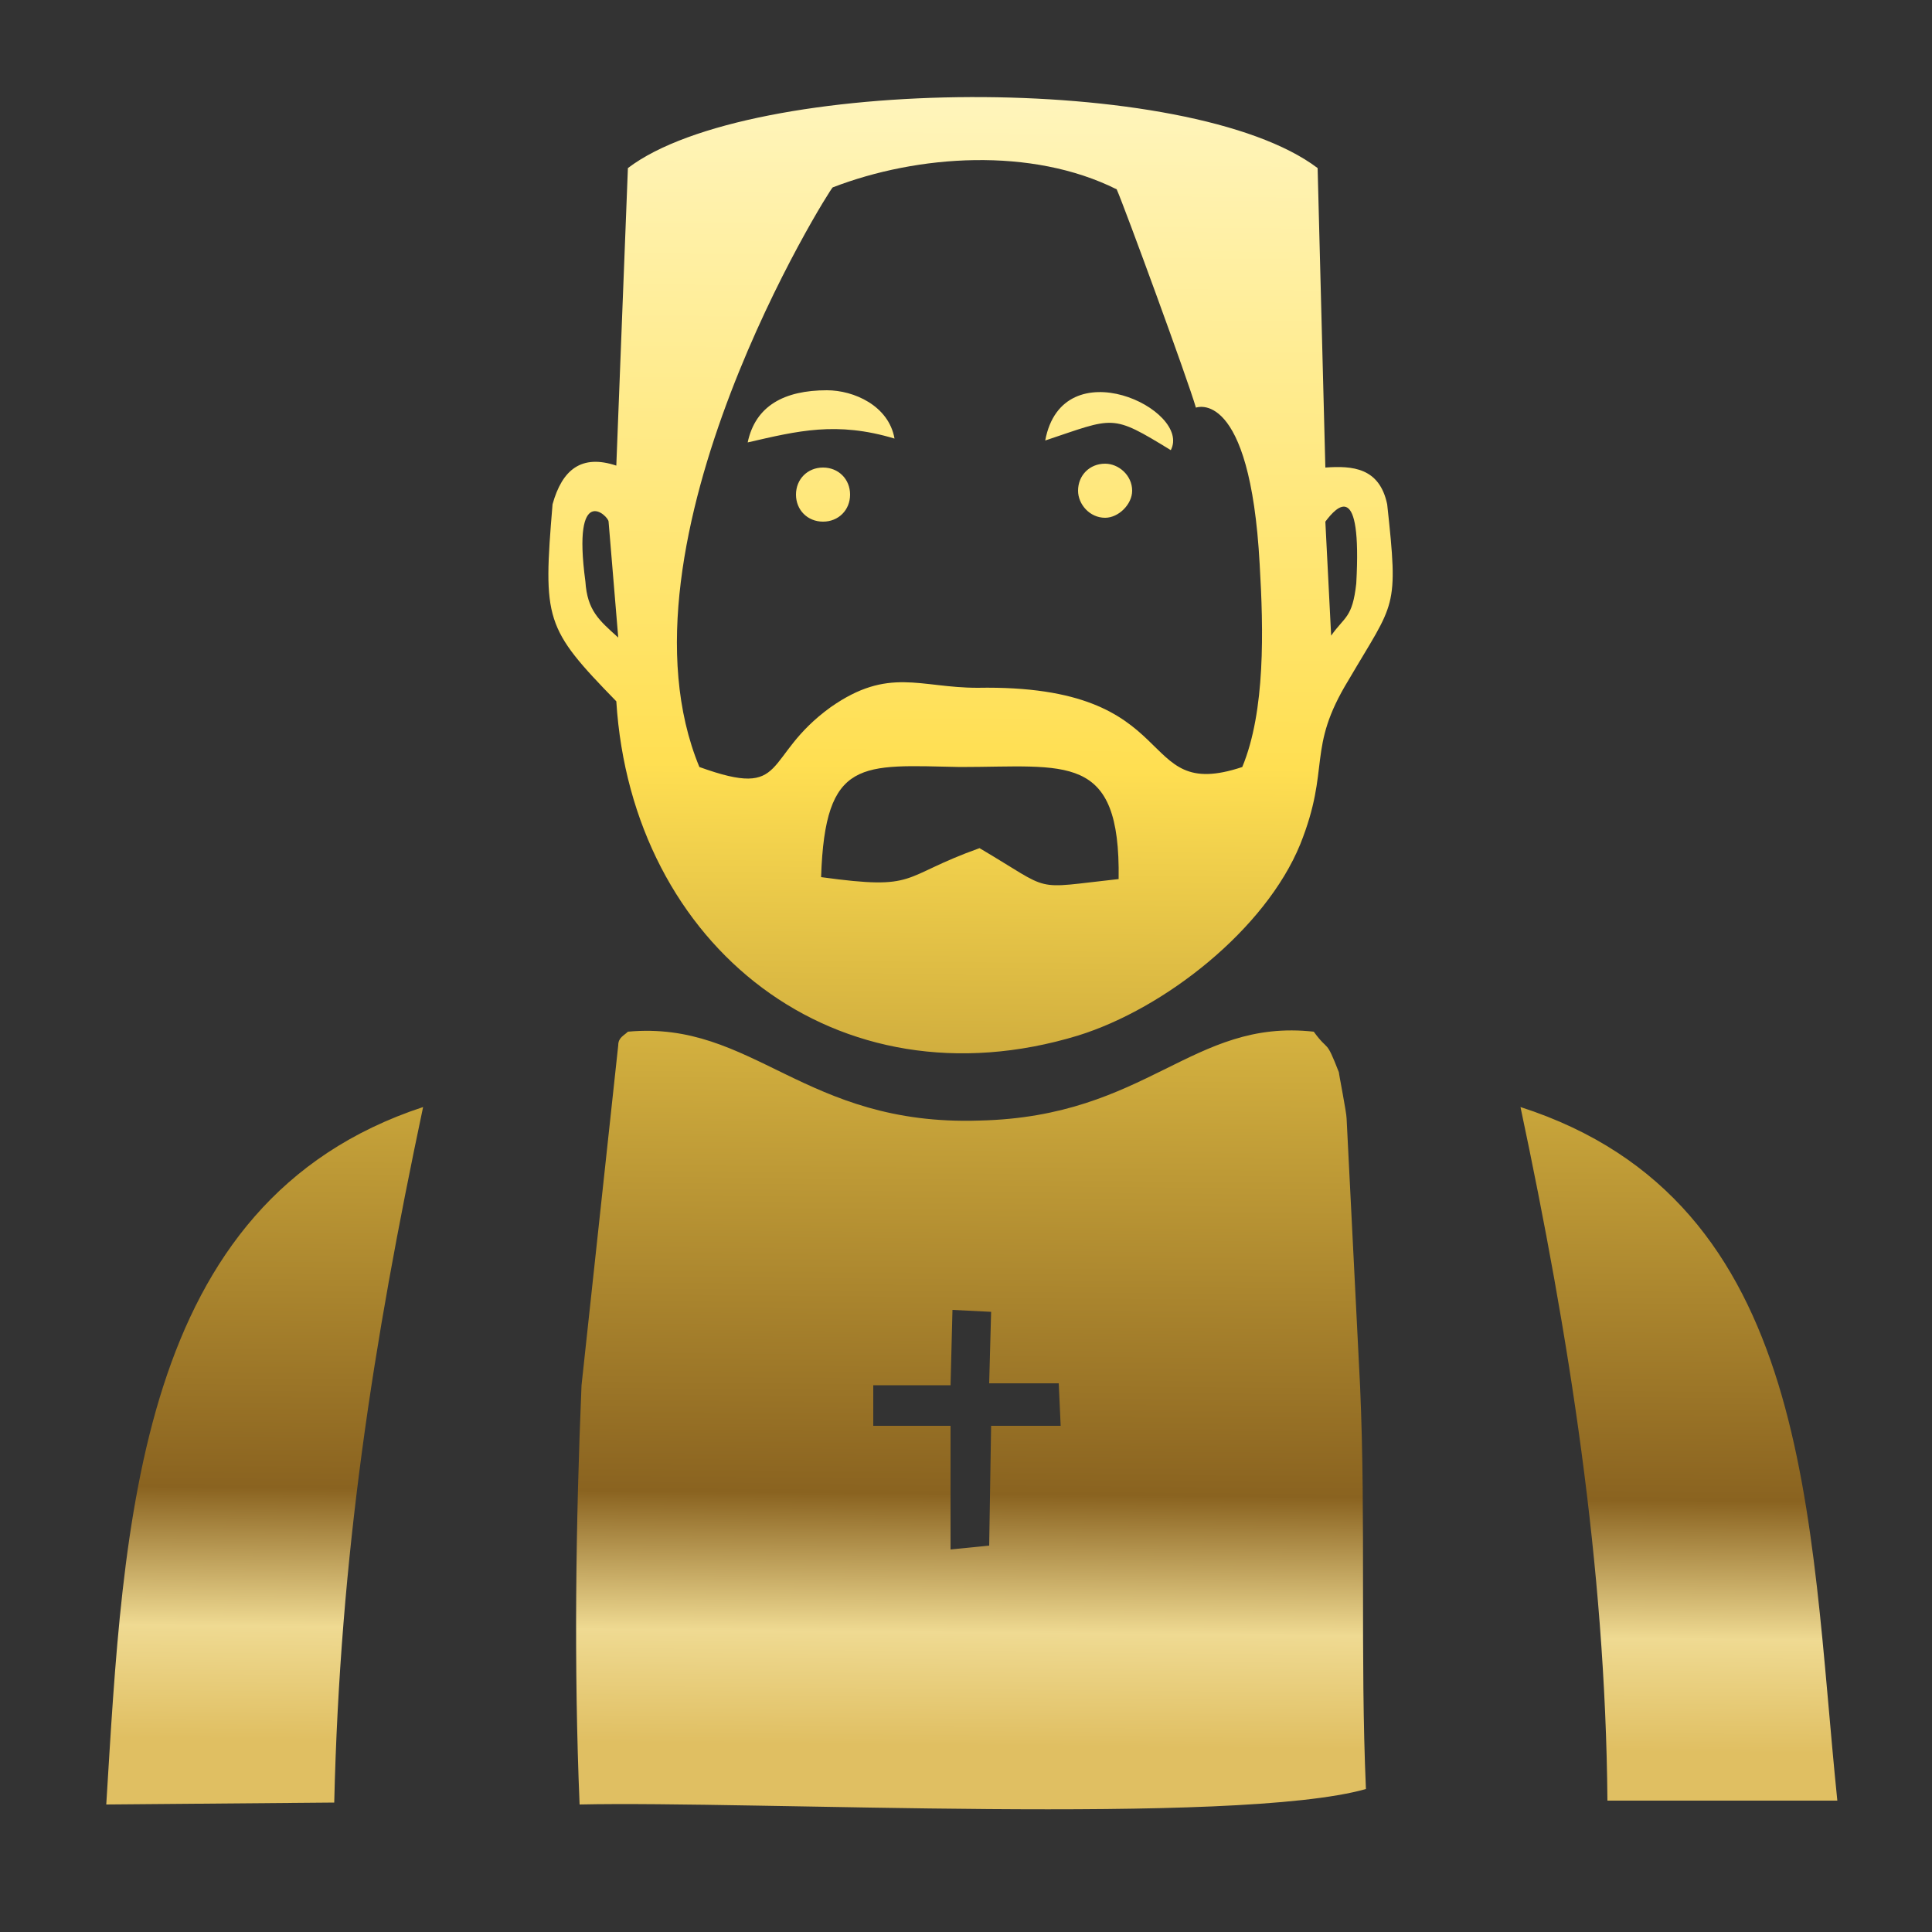 <?xml version="1.0" encoding="UTF-8"?> <!-- Creator: CorelDRAW X8 --> <svg xmlns="http://www.w3.org/2000/svg" xmlns:xlink="http://www.w3.org/1999/xlink" xml:space="preserve" width="1000px" height="1000px" style="shape-rendering:geometricPrecision; text-rendering:geometricPrecision; image-rendering:optimizeQuality; fill-rule:evenodd; clip-rule:evenodd" viewBox="0 0 1000 1000"><rect x="0" y="0" width="1000" height="1000" fill="#333333" stroke="none"/> <defs> <style type="text/css"> <![CDATA[ .fil0 {fill:url(#id0)} ]]> </style> <linearGradient id="id0" gradientUnits="userSpaceOnUse" x1="947.089" y1="907.668" x2="955" y2="33"> <stop offset="0" style="stop-opacity:1; stop-color:#E0BF62"></stop> <stop offset="0.067" style="stop-opacity:1; stop-color:#EFDA92"></stop> <stop offset="0.149" style="stop-opacity:1; stop-color:#8A6320"></stop> <stop offset="0.58" style="stop-opacity:1; stop-color:#FFDF52"></stop> <stop offset="1" style="stop-opacity:1; stop-color:#FFF6C2"></stop> </linearGradient> </defs> <g id="Слой_x0020_1">  <path class="fil0" d="M513 738l-1 62 -20 2 0 -64 -40 0 0 -21 40 0 1 -39 20 1 -1 37 36 0 1 22 -36 0zm-213 196c89,-2 340,11 407,-8 -3,-69 0,-139 -3,-208l-7 -139c0,-3 -4,-23 -4,-24 -7,-18 -5,-10 -13,-21 -63,-7 -86,44 -173,46 -91,3 -117,-52 -182,-46 -2,2 -5,3 -5,7l-19 176c-3,71 -4,146 -1,217zm125 -480c2,-62 21,-58 72,-57 55,0 83,-8 82,58 -46,5 -33,7 -72,-16 -42,15 -31,22 -82,15zm194 -243c0,0 28,-11 33,81 2,34 3,76 -9,105 -57,19 -28,-43 -137,-41 -30,0 -46,-11 -76,10 -36,26 -21,48 -68,31 -48,-116 68,-300 69,-300 44,-17 103,-21 147,1 4,9 37,99 41,113zm67 59c6,-8 19,-22 16,32 -2,18 -6,17 -13,27l-3 -59zm-371 0l5 60c-10,-9 -16,-14 -17,-29 -7,-52 12,-34 12,-31zm10 -183l-6 154c-18,-6 -28,2 -33,20 -5,60 -4,64 33,102 8,127 114,211 239,173 45,-14 97,-55 115,-99 16,-40 3,-49 25,-85 24,-41 26,-36 20,-91 -4,-19 -18,-20 -32,-19l-4 -155c-66,-50 -294,-48 -357,0zm-270 847l118 -1c3,-128 20,-237 46,-360 -149,49 -155,216 -164,361zm777 -2l119 0c-15,-146 -12,-310 -164,-359 25,118 44,237 45,359zm-445 -703c26,-6 46,-11 76,-2 -3,-17 -21,-25 -35,-25 -22,0 -37,8 -41,27zm154 -1c36,-12 34,-14 65,5 11,-21 -56,-53 -65,-5zm-115 14c8,0 14,6 14,14 0,8 -6,14 -14,14 -8,0 -14,-6 -14,-14 0,-8 6,-14 14,-14zm146 -2c7,0 14,6 14,14 0,7 -7,14 -14,14 -8,0 -14,-7 -14,-14 0,-8 6,-14 14,-14z"></path> </g> </svg> 